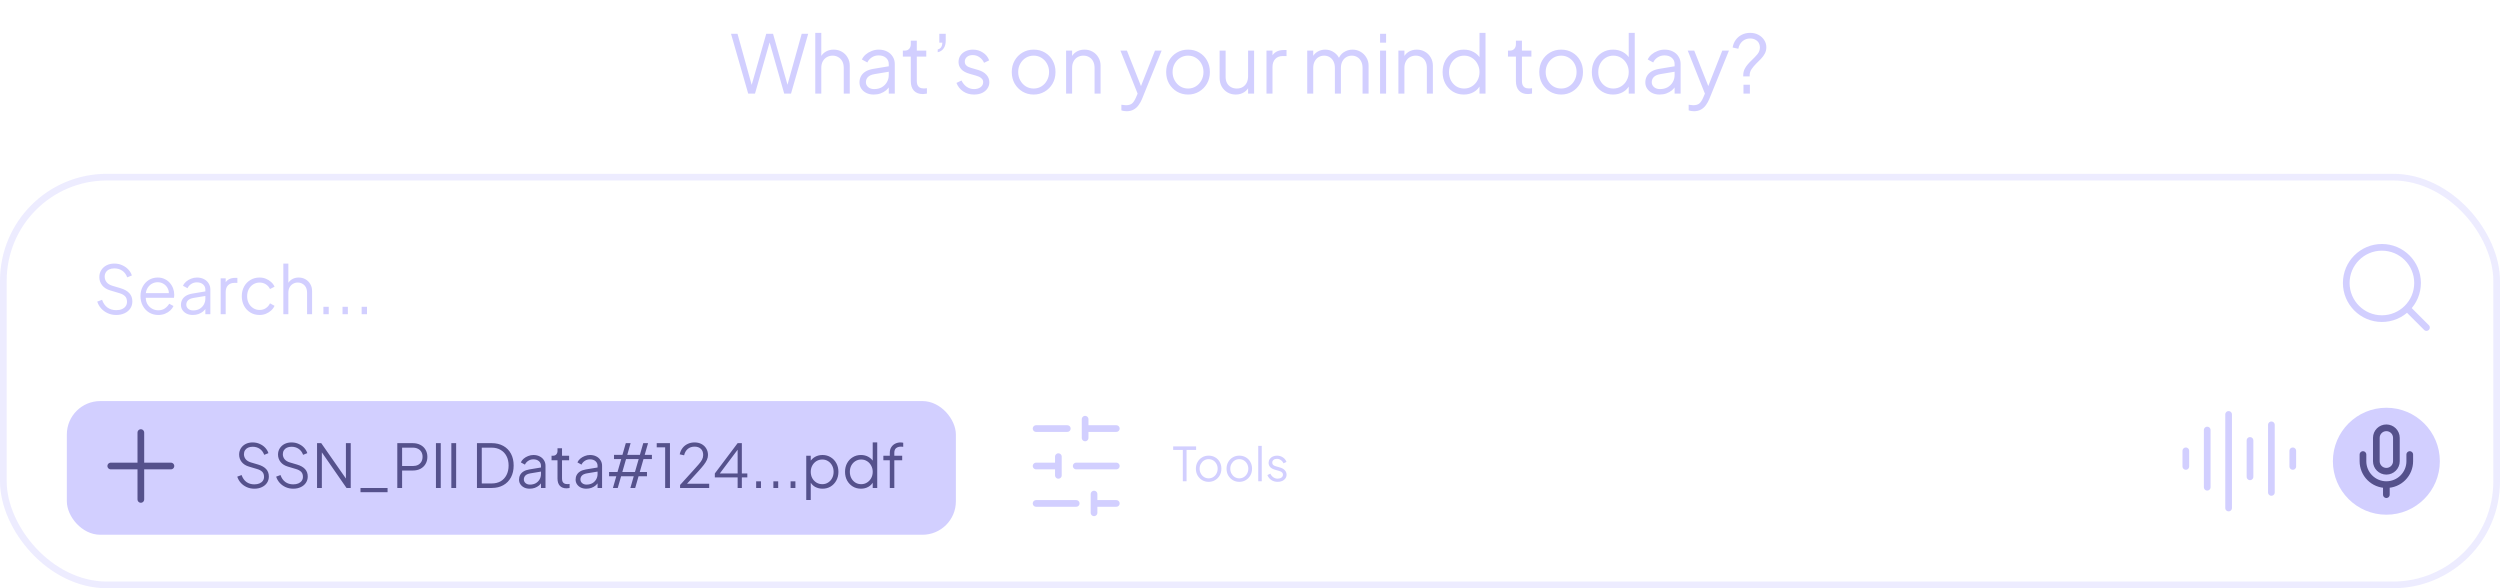 <svg width="374" height="88" viewBox="0 0 374 88" fill="none" xmlns="http://www.w3.org/2000/svg">
<path d="M111.929 14L109.361 5.06H110.333L112.553 13.064H112.349L114.629 5.06H115.649L117.917 13.064H117.701L119.933 5.06H120.905L118.337 14H117.317L115.025 5.96H115.241L112.949 14H111.929ZM121.965 14V4.916H122.865V8.816L122.661 8.768C122.821 8.352 123.081 8.024 123.441 7.784C123.809 7.544 124.233 7.424 124.713 7.424C125.169 7.424 125.577 7.528 125.937 7.736C126.305 7.944 126.593 8.232 126.801 8.6C127.017 8.96 127.125 9.368 127.125 9.824V14H126.225V10.172C126.225 9.78 126.153 9.448 126.009 9.176C125.865 8.904 125.665 8.696 125.409 8.552C125.161 8.4 124.877 8.324 124.557 8.324C124.237 8.324 123.949 8.4 123.693 8.552C123.437 8.696 123.233 8.908 123.081 9.188C122.937 9.46 122.865 9.788 122.865 10.172V14H121.965ZM130.704 14.144C130.296 14.144 129.932 14.068 129.612 13.916C129.292 13.756 129.04 13.54 128.856 13.268C128.672 12.996 128.58 12.684 128.58 12.332C128.58 11.996 128.652 11.692 128.796 11.42C128.94 11.14 129.164 10.904 129.468 10.712C129.772 10.52 130.16 10.384 130.632 10.304L133.152 9.884V10.7L130.848 11.084C130.384 11.164 130.048 11.312 129.84 11.528C129.64 11.744 129.54 12 129.54 12.296C129.54 12.584 129.652 12.828 129.876 13.028C130.108 13.228 130.404 13.328 130.764 13.328C131.204 13.328 131.588 13.236 131.916 13.052C132.244 12.86 132.5 12.604 132.684 12.284C132.868 11.964 132.96 11.608 132.96 11.216V9.584C132.96 9.2 132.82 8.888 132.54 8.648C132.26 8.408 131.896 8.288 131.448 8.288C131.056 8.288 130.712 8.388 130.416 8.588C130.12 8.78 129.9 9.032 129.756 9.344L128.94 8.9C129.06 8.628 129.248 8.38 129.504 8.156C129.768 7.932 130.068 7.756 130.404 7.628C130.74 7.492 131.088 7.424 131.448 7.424C131.92 7.424 132.336 7.516 132.696 7.7C133.064 7.884 133.348 8.14 133.548 8.468C133.756 8.788 133.86 9.16 133.86 9.584V14H132.96V12.716L133.092 12.848C132.98 13.088 132.804 13.308 132.564 13.508C132.332 13.7 132.056 13.856 131.736 13.976C131.424 14.088 131.08 14.144 130.704 14.144ZM138.054 14.072C137.478 14.072 137.034 13.904 136.722 13.568C136.41 13.232 136.254 12.752 136.254 12.128V8.468H135.066V7.568H135.366C135.638 7.568 135.854 7.48 136.014 7.304C136.174 7.12 136.254 6.892 136.254 6.62V6.08H137.154V7.568H138.57V8.468H137.154V12.128C137.154 12.344 137.186 12.536 137.25 12.704C137.314 12.864 137.422 12.992 137.574 13.088C137.734 13.184 137.946 13.232 138.21 13.232C138.274 13.232 138.35 13.228 138.438 13.22C138.526 13.212 138.602 13.204 138.666 13.196V14C138.57 14.024 138.462 14.04 138.342 14.048C138.222 14.064 138.126 14.072 138.054 14.072ZM140.282 7.82V7.4C140.522 7.336 140.694 7.22 140.798 7.052C140.91 6.876 140.97 6.652 140.978 6.38H140.522V5.06H141.482V6.068C141.482 6.532 141.382 6.916 141.182 7.22C140.982 7.524 140.682 7.724 140.282 7.82ZM145.713 14.144C145.097 14.144 144.557 13.988 144.093 13.676C143.629 13.364 143.293 12.94 143.085 12.404L143.841 12.044C144.025 12.436 144.281 12.748 144.609 12.98C144.945 13.212 145.313 13.328 145.713 13.328C146.097 13.328 146.421 13.236 146.685 13.052C146.949 12.86 147.081 12.612 147.081 12.308C147.081 12.084 147.017 11.908 146.889 11.78C146.761 11.644 146.613 11.54 146.445 11.468C146.277 11.396 146.129 11.344 146.001 11.312L145.077 11.048C144.485 10.88 144.057 10.644 143.793 10.34C143.529 10.036 143.397 9.684 143.397 9.284C143.397 8.908 143.493 8.58 143.685 8.3C143.877 8.02 144.137 7.804 144.465 7.652C144.793 7.5 145.157 7.424 145.557 7.424C146.101 7.424 146.593 7.568 147.033 7.856C147.481 8.136 147.797 8.528 147.981 9.032L147.213 9.392C147.053 9.032 146.821 8.752 146.517 8.552C146.221 8.344 145.889 8.24 145.521 8.24C145.161 8.24 144.873 8.332 144.657 8.516C144.441 8.7 144.333 8.932 144.333 9.212C144.333 9.428 144.389 9.6 144.501 9.728C144.613 9.856 144.741 9.952 144.885 10.016C145.037 10.08 145.169 10.128 145.281 10.16L146.349 10.472C146.869 10.624 147.273 10.86 147.561 11.18C147.857 11.5 148.005 11.876 148.005 12.308C148.005 12.66 147.905 12.976 147.705 13.256C147.513 13.536 147.245 13.756 146.901 13.916C146.557 14.068 146.161 14.144 145.713 14.144ZM154.637 14.144C154.029 14.144 153.477 14 152.981 13.712C152.485 13.416 152.089 13.016 151.793 12.512C151.505 12 151.361 11.42 151.361 10.772C151.361 10.132 151.505 9.56 151.793 9.056C152.081 8.552 152.469 8.156 152.957 7.868C153.453 7.572 154.013 7.424 154.637 7.424C155.261 7.424 155.817 7.568 156.305 7.856C156.801 8.144 157.189 8.54 157.469 9.044C157.757 9.548 157.901 10.124 157.901 10.772C157.901 11.428 157.753 12.012 157.457 12.524C157.161 13.028 156.765 13.424 156.269 13.712C155.781 14 155.237 14.144 154.637 14.144ZM154.637 13.244C155.069 13.244 155.457 13.136 155.801 12.92C156.153 12.704 156.429 12.408 156.629 12.032C156.837 11.656 156.941 11.236 156.941 10.772C156.941 10.308 156.837 9.892 156.629 9.524C156.429 9.156 156.153 8.864 155.801 8.648C155.457 8.432 155.069 8.324 154.637 8.324C154.205 8.324 153.813 8.432 153.461 8.648C153.117 8.864 152.841 9.156 152.633 9.524C152.425 9.892 152.321 10.308 152.321 10.772C152.321 11.236 152.425 11.656 152.633 12.032C152.841 12.408 153.117 12.704 153.461 12.92C153.813 13.136 154.205 13.244 154.637 13.244ZM159.488 14V7.568H160.388V8.816L160.184 8.768C160.344 8.352 160.604 8.024 160.964 7.784C161.332 7.544 161.756 7.424 162.236 7.424C162.692 7.424 163.1 7.528 163.46 7.736C163.828 7.944 164.116 8.232 164.324 8.6C164.54 8.96 164.648 9.368 164.648 9.824V14H163.748V10.172C163.748 9.78 163.676 9.448 163.532 9.176C163.396 8.904 163.2 8.696 162.944 8.552C162.696 8.4 162.408 8.324 162.08 8.324C161.752 8.324 161.46 8.4 161.204 8.552C160.948 8.696 160.748 8.908 160.604 9.188C160.46 9.46 160.388 9.788 160.388 10.172V14H159.488ZM168.538 16.64C168.41 16.64 168.278 16.628 168.142 16.604C168.014 16.588 167.886 16.556 167.758 16.508V15.668C167.838 15.676 167.938 15.688 168.058 15.704C168.186 15.728 168.314 15.74 168.442 15.74C168.834 15.74 169.134 15.656 169.342 15.488C169.55 15.328 169.754 15.016 169.954 14.552L170.362 13.592L170.338 14.384L167.614 7.568H168.586L170.818 13.196H170.566L172.786 7.568H173.782L170.842 14.816C170.714 15.128 170.55 15.424 170.35 15.704C170.158 15.984 169.914 16.208 169.618 16.376C169.322 16.552 168.962 16.64 168.538 16.64ZM177.735 14.144C177.127 14.144 176.575 14 176.079 13.712C175.583 13.416 175.187 13.016 174.891 12.512C174.603 12 174.459 11.42 174.459 10.772C174.459 10.132 174.603 9.56 174.891 9.056C175.179 8.552 175.567 8.156 176.055 7.868C176.551 7.572 177.111 7.424 177.735 7.424C178.359 7.424 178.915 7.568 179.403 7.856C179.899 8.144 180.287 8.54 180.567 9.044C180.855 9.548 180.999 10.124 180.999 10.772C180.999 11.428 180.851 12.012 180.555 12.524C180.259 13.028 179.863 13.424 179.367 13.712C178.879 14 178.335 14.144 177.735 14.144ZM177.735 13.244C178.167 13.244 178.555 13.136 178.899 12.92C179.251 12.704 179.527 12.408 179.727 12.032C179.935 11.656 180.039 11.236 180.039 10.772C180.039 10.308 179.935 9.892 179.727 9.524C179.527 9.156 179.251 8.864 178.899 8.648C178.555 8.432 178.167 8.324 177.735 8.324C177.303 8.324 176.911 8.432 176.559 8.648C176.215 8.864 175.939 9.156 175.731 9.524C175.523 9.892 175.419 10.308 175.419 10.772C175.419 11.236 175.523 11.656 175.731 12.032C175.939 12.408 176.215 12.704 176.559 12.92C176.911 13.136 177.303 13.244 177.735 13.244ZM184.866 14.144C184.418 14.144 184.01 14.04 183.642 13.832C183.274 13.616 182.982 13.32 182.766 12.944C182.558 12.56 182.454 12.12 182.454 11.624V7.568H183.354V11.516C183.354 11.86 183.422 12.164 183.558 12.428C183.702 12.684 183.898 12.884 184.146 13.028C184.402 13.172 184.694 13.244 185.022 13.244C185.35 13.244 185.642 13.172 185.898 13.028C186.154 12.876 186.354 12.664 186.498 12.392C186.642 12.112 186.714 11.78 186.714 11.396V7.568H187.614V14H186.714V12.752L186.918 12.8C186.766 13.216 186.506 13.544 186.138 13.784C185.77 14.024 185.346 14.144 184.866 14.144ZM189.465 14V7.568H190.365V8.624L190.245 8.468C190.397 8.164 190.625 7.924 190.929 7.748C191.241 7.572 191.617 7.484 192.057 7.484H192.465V8.384H191.901C191.437 8.384 191.065 8.528 190.785 8.816C190.505 9.104 190.365 9.512 190.365 10.04V14H189.465ZM195.559 14V7.568H196.459V8.792L196.315 8.612C196.491 8.236 196.751 7.944 197.095 7.736C197.447 7.528 197.831 7.424 198.247 7.424C198.743 7.424 199.191 7.564 199.591 7.844C199.991 8.124 200.275 8.488 200.443 8.936L200.191 8.948C200.351 8.452 200.627 8.076 201.019 7.82C201.419 7.556 201.859 7.424 202.339 7.424C202.771 7.424 203.167 7.528 203.527 7.736C203.895 7.944 204.187 8.232 204.403 8.6C204.627 8.96 204.739 9.368 204.739 9.824V14H203.839V10.172C203.839 9.78 203.767 9.448 203.623 9.176C203.487 8.904 203.299 8.696 203.059 8.552C202.819 8.4 202.543 8.324 202.231 8.324C201.927 8.324 201.651 8.4 201.403 8.552C201.155 8.696 200.959 8.908 200.815 9.188C200.671 9.46 200.599 9.788 200.599 10.172V14H199.699V10.172C199.699 9.78 199.627 9.448 199.483 9.176C199.347 8.904 199.159 8.696 198.919 8.552C198.679 8.4 198.403 8.324 198.091 8.324C197.779 8.324 197.499 8.4 197.251 8.552C197.011 8.696 196.819 8.908 196.675 9.188C196.531 9.46 196.459 9.788 196.459 10.172V14H195.559ZM206.457 14V7.568H207.357V14H206.457ZM206.457 6.38V5.06H207.357V6.38H206.457ZM209.199 14V7.568H210.099V8.816L209.895 8.768C210.055 8.352 210.315 8.024 210.675 7.784C211.043 7.544 211.467 7.424 211.947 7.424C212.403 7.424 212.811 7.528 213.171 7.736C213.539 7.944 213.827 8.232 214.035 8.6C214.251 8.96 214.359 9.368 214.359 9.824V14H213.459V10.172C213.459 9.78 213.387 9.448 213.243 9.176C213.107 8.904 212.911 8.696 212.655 8.552C212.407 8.4 212.119 8.324 211.791 8.324C211.463 8.324 211.171 8.4 210.915 8.552C210.659 8.696 210.459 8.908 210.315 9.188C210.171 9.46 210.099 9.788 210.099 10.172V14H209.199ZM218.982 14.144C218.382 14.144 217.842 14 217.362 13.712C216.882 13.416 216.502 13.016 216.222 12.512C215.95 12 215.814 11.424 215.814 10.784C215.814 10.136 215.95 9.56 216.222 9.056C216.502 8.552 216.878 8.156 217.35 7.868C217.83 7.572 218.374 7.424 218.982 7.424C219.534 7.424 220.026 7.544 220.458 7.784C220.89 8.024 221.23 8.348 221.478 8.756L221.334 9.008V4.916H222.234V14H221.334V12.56L221.478 12.692C221.254 13.156 220.918 13.516 220.47 13.772C220.03 14.02 219.534 14.144 218.982 14.144ZM219.03 13.244C219.462 13.244 219.85 13.136 220.194 12.92C220.546 12.704 220.822 12.412 221.022 12.044C221.23 11.668 221.334 11.248 221.334 10.784C221.334 10.32 221.23 9.904 221.022 9.536C220.822 9.16 220.546 8.864 220.194 8.648C219.85 8.432 219.462 8.324 219.03 8.324C218.606 8.324 218.222 8.432 217.878 8.648C217.534 8.864 217.262 9.156 217.062 9.524C216.87 9.892 216.774 10.312 216.774 10.784C216.774 11.248 216.87 11.668 217.062 12.044C217.262 12.412 217.53 12.704 217.866 12.92C218.21 13.136 218.598 13.244 219.03 13.244ZM228.581 14.072C228.005 14.072 227.561 13.904 227.249 13.568C226.937 13.232 226.781 12.752 226.781 12.128V8.468H225.593V7.568H225.893C226.165 7.568 226.381 7.48 226.541 7.304C226.701 7.12 226.781 6.892 226.781 6.62V6.08H227.681V7.568H229.097V8.468H227.681V12.128C227.681 12.344 227.713 12.536 227.777 12.704C227.841 12.864 227.949 12.992 228.101 13.088C228.261 13.184 228.473 13.232 228.737 13.232C228.801 13.232 228.877 13.228 228.965 13.22C229.053 13.212 229.129 13.204 229.193 13.196V14C229.097 14.024 228.989 14.04 228.869 14.048C228.749 14.064 228.653 14.072 228.581 14.072ZM233.551 14.144C232.943 14.144 232.391 14 231.895 13.712C231.399 13.416 231.003 13.016 230.707 12.512C230.419 12 230.275 11.42 230.275 10.772C230.275 10.132 230.419 9.56 230.707 9.056C230.995 8.552 231.383 8.156 231.871 7.868C232.367 7.572 232.927 7.424 233.551 7.424C234.175 7.424 234.731 7.568 235.219 7.856C235.715 8.144 236.103 8.54 236.383 9.044C236.671 9.548 236.815 10.124 236.815 10.772C236.815 11.428 236.667 12.012 236.371 12.524C236.075 13.028 235.679 13.424 235.183 13.712C234.695 14 234.151 14.144 233.551 14.144ZM233.551 13.244C233.983 13.244 234.371 13.136 234.715 12.92C235.067 12.704 235.343 12.408 235.543 12.032C235.751 11.656 235.855 11.236 235.855 10.772C235.855 10.308 235.751 9.892 235.543 9.524C235.343 9.156 235.067 8.864 234.715 8.648C234.371 8.432 233.983 8.324 233.551 8.324C233.119 8.324 232.727 8.432 232.375 8.648C232.031 8.864 231.755 9.156 231.547 9.524C231.339 9.892 231.235 10.308 231.235 10.772C231.235 11.236 231.339 11.656 231.547 12.032C231.755 12.408 232.031 12.704 232.375 12.92C232.727 13.136 233.119 13.244 233.551 13.244ZM241.307 14.144C240.707 14.144 240.167 14 239.687 13.712C239.207 13.416 238.827 13.016 238.547 12.512C238.275 12 238.139 11.424 238.139 10.784C238.139 10.136 238.275 9.56 238.547 9.056C238.827 8.552 239.203 8.156 239.675 7.868C240.155 7.572 240.699 7.424 241.307 7.424C241.859 7.424 242.351 7.544 242.783 7.784C243.215 8.024 243.555 8.348 243.803 8.756L243.659 9.008V4.916H244.559V14H243.659V12.56L243.803 12.692C243.579 13.156 243.243 13.516 242.795 13.772C242.355 14.02 241.859 14.144 241.307 14.144ZM241.355 13.244C241.787 13.244 242.175 13.136 242.519 12.92C242.871 12.704 243.147 12.412 243.347 12.044C243.555 11.668 243.659 11.248 243.659 10.784C243.659 10.32 243.555 9.904 243.347 9.536C243.147 9.16 242.871 8.864 242.519 8.648C242.175 8.432 241.787 8.324 241.355 8.324C240.931 8.324 240.547 8.432 240.203 8.648C239.859 8.864 239.587 9.156 239.387 9.524C239.195 9.892 239.099 10.312 239.099 10.784C239.099 11.248 239.195 11.668 239.387 12.044C239.587 12.412 239.855 12.704 240.191 12.92C240.535 13.136 240.923 13.244 241.355 13.244ZM248.266 14.144C247.858 14.144 247.494 14.068 247.174 13.916C246.854 13.756 246.602 13.54 246.418 13.268C246.234 12.996 246.142 12.684 246.142 12.332C246.142 11.996 246.214 11.692 246.358 11.42C246.502 11.14 246.726 10.904 247.03 10.712C247.334 10.52 247.722 10.384 248.194 10.304L250.714 9.884V10.7L248.41 11.084C247.946 11.164 247.61 11.312 247.402 11.528C247.202 11.744 247.102 12 247.102 12.296C247.102 12.584 247.214 12.828 247.438 13.028C247.67 13.228 247.966 13.328 248.326 13.328C248.766 13.328 249.15 13.236 249.478 13.052C249.806 12.86 250.062 12.604 250.246 12.284C250.43 11.964 250.522 11.608 250.522 11.216V9.584C250.522 9.2 250.382 8.888 250.102 8.648C249.822 8.408 249.458 8.288 249.01 8.288C248.618 8.288 248.274 8.388 247.978 8.588C247.682 8.78 247.462 9.032 247.318 9.344L246.502 8.9C246.622 8.628 246.81 8.38 247.066 8.156C247.33 7.932 247.63 7.756 247.966 7.628C248.302 7.492 248.65 7.424 249.01 7.424C249.482 7.424 249.898 7.516 250.258 7.7C250.626 7.884 250.91 8.14 251.11 8.468C251.318 8.788 251.422 9.16 251.422 9.584V14H250.522V12.716L250.654 12.848C250.542 13.088 250.366 13.308 250.126 13.508C249.894 13.7 249.618 13.856 249.298 13.976C248.986 14.088 248.642 14.144 248.266 14.144ZM253.406 16.64C253.278 16.64 253.146 16.628 253.01 16.604C252.882 16.588 252.754 16.556 252.626 16.508V15.668C252.706 15.676 252.806 15.688 252.926 15.704C253.054 15.728 253.182 15.74 253.31 15.74C253.702 15.74 254.002 15.656 254.21 15.488C254.418 15.328 254.622 15.016 254.822 14.552L255.23 13.592L255.206 14.384L252.482 7.568H253.454L255.686 13.196H255.434L257.654 7.568H258.65L255.71 14.816C255.582 15.128 255.418 15.424 255.218 15.704C255.026 15.984 254.782 16.208 254.486 16.376C254.19 16.552 253.83 16.64 253.406 16.64ZM260.787 11.432V11.312C260.787 10.952 260.851 10.636 260.979 10.364C261.115 10.084 261.283 9.832 261.483 9.608C261.683 9.376 261.891 9.16 262.107 8.96C262.411 8.672 262.683 8.384 262.923 8.096C263.163 7.8 263.283 7.456 263.283 7.064C263.283 6.84 263.227 6.628 263.115 6.428C263.003 6.228 262.835 6.068 262.611 5.948C262.395 5.82 262.131 5.756 261.819 5.756C261.371 5.756 260.987 5.896 260.667 6.176C260.347 6.456 260.143 6.828 260.055 7.292L259.203 7.112C259.275 6.672 259.431 6.288 259.671 5.96C259.911 5.632 260.215 5.376 260.583 5.192C260.951 5.008 261.363 4.916 261.819 4.916C262.299 4.916 262.719 5.016 263.079 5.216C263.447 5.416 263.731 5.68 263.931 6.008C264.139 6.328 264.243 6.68 264.243 7.064C264.243 7.424 264.167 7.744 264.015 8.024C263.863 8.304 263.671 8.564 263.439 8.804C263.207 9.036 262.975 9.268 262.743 9.5C262.479 9.764 262.247 10.04 262.047 10.328C261.847 10.608 261.747 10.936 261.747 11.312V11.432H260.787ZM260.823 14V12.68H261.783V14H260.823Z" fill="#D2CFFF"/>
<rect x="0.5" y="26.5" width="373" height="61" rx="15.5" stroke="#D2CFFF" stroke-opacity="0.4"/>
<path d="M363 49L360.107 46.107M361.667 42.333C361.667 45.279 359.279 47.667 356.333 47.667C353.388 47.667 351 45.279 351 42.333C351 39.388 353.388 37 356.333 37C359.279 37 361.667 39.388 361.667 42.333Z" stroke="#D2CFFF" stroke-linecap="round" stroke-linejoin="round"/>
<path d="M17.39 47.12C16.917 47.12 16.487 47.03 16.1 46.85C15.713 46.67 15.387 46.43 15.12 46.13C14.853 45.823 14.663 45.487 14.55 45.12L15.27 44.85C15.443 45.357 15.713 45.743 16.08 46.01C16.447 46.27 16.883 46.4 17.39 46.4C17.71 46.4 17.99 46.35 18.23 46.25C18.477 46.143 18.667 45.997 18.8 45.81C18.933 45.623 19 45.407 19 45.16C19 44.793 18.9 44.51 18.7 44.31C18.5 44.11 18.213 43.957 17.84 43.85L16.5 43.45C15.973 43.297 15.567 43.04 15.28 42.68C15 42.32 14.86 41.91 14.86 41.45C14.86 41.057 14.957 40.71 15.15 40.41C15.343 40.103 15.607 39.863 15.94 39.69C16.28 39.517 16.663 39.43 17.09 39.43C17.537 39.43 17.937 39.513 18.29 39.68C18.65 39.84 18.953 40.053 19.2 40.32C19.447 40.587 19.623 40.883 19.73 41.21L19.03 41.49C18.87 41.05 18.62 40.717 18.28 40.49C17.947 40.263 17.553 40.15 17.1 40.15C16.813 40.15 16.56 40.2 16.34 40.3C16.127 40.4 15.96 40.543 15.84 40.73C15.72 40.917 15.66 41.137 15.66 41.39C15.66 41.697 15.757 41.973 15.95 42.22C16.143 42.46 16.44 42.64 16.84 42.76L18.02 43.11C18.607 43.283 19.05 43.533 19.35 43.86C19.65 44.187 19.8 44.597 19.8 45.09C19.8 45.49 19.697 45.843 19.49 46.15C19.29 46.45 19.007 46.687 18.64 46.86C18.28 47.033 17.863 47.12 17.39 47.12ZM23.675 47.12C23.175 47.12 22.721 47 22.315 46.76C21.915 46.513 21.598 46.177 21.365 45.75C21.131 45.323 21.015 44.84 21.015 44.3C21.015 43.76 21.128 43.283 21.355 42.87C21.581 42.45 21.888 42.12 22.275 41.88C22.668 41.64 23.108 41.52 23.595 41.52C23.982 41.52 24.325 41.593 24.625 41.74C24.931 41.88 25.192 42.073 25.405 42.32C25.618 42.56 25.782 42.833 25.895 43.14C26.008 43.44 26.065 43.75 26.065 44.07C26.065 44.137 26.061 44.213 26.055 44.3C26.048 44.38 26.038 44.463 26.025 44.55H21.495V43.85H25.595L25.235 44.15C25.295 43.783 25.252 43.457 25.105 43.17C24.965 42.877 24.762 42.647 24.495 42.48C24.228 42.307 23.928 42.22 23.595 42.22C23.262 42.22 22.951 42.307 22.665 42.48C22.385 42.653 22.165 42.897 22.005 43.21C21.845 43.517 21.782 43.883 21.815 44.31C21.782 44.737 21.848 45.11 22.015 45.43C22.188 45.743 22.422 45.987 22.715 46.16C23.015 46.333 23.335 46.42 23.675 46.42C24.068 46.42 24.398 46.327 24.665 46.14C24.931 45.953 25.148 45.72 25.315 45.44L25.955 45.78C25.848 46.02 25.685 46.243 25.465 46.45C25.245 46.65 24.982 46.813 24.675 46.94C24.375 47.06 24.041 47.12 23.675 47.12ZM28.84 47.12C28.5 47.12 28.196 47.057 27.93 46.93C27.663 46.797 27.453 46.617 27.299 46.39C27.146 46.163 27.07 45.903 27.07 45.61C27.07 45.33 27.13 45.077 27.25 44.85C27.369 44.617 27.556 44.42 27.809 44.26C28.063 44.1 28.386 43.987 28.779 43.92L30.88 43.57V44.25L28.959 44.57C28.573 44.637 28.293 44.76 28.119 44.94C27.953 45.12 27.869 45.333 27.869 45.58C27.869 45.82 27.963 46.023 28.149 46.19C28.343 46.357 28.59 46.44 28.89 46.44C29.256 46.44 29.576 46.363 29.849 46.21C30.123 46.05 30.336 45.837 30.489 45.57C30.643 45.303 30.72 45.007 30.72 44.68V43.32C30.72 43 30.603 42.74 30.369 42.54C30.136 42.34 29.833 42.24 29.459 42.24C29.133 42.24 28.846 42.323 28.599 42.49C28.353 42.65 28.169 42.86 28.049 43.12L27.369 42.75C27.47 42.523 27.626 42.317 27.84 42.13C28.059 41.943 28.309 41.797 28.59 41.69C28.869 41.577 29.16 41.52 29.459 41.52C29.853 41.52 30.2 41.597 30.5 41.75C30.806 41.903 31.043 42.117 31.209 42.39C31.383 42.657 31.47 42.967 31.47 43.32V47H30.72V45.93L30.829 46.04C30.736 46.24 30.59 46.423 30.39 46.59C30.196 46.75 29.966 46.88 29.7 46.98C29.439 47.073 29.153 47.12 28.84 47.12ZM33.012 47V41.64H33.762V42.52L33.662 42.39C33.789 42.137 33.979 41.937 34.232 41.79C34.492 41.643 34.806 41.57 35.172 41.57H35.512V42.32H35.042C34.656 42.32 34.346 42.44 34.112 42.68C33.879 42.92 33.762 43.26 33.762 43.7V47H33.012ZM38.841 47.12C38.314 47.12 37.851 46.997 37.451 46.75C37.051 46.503 36.738 46.17 36.511 45.75C36.284 45.323 36.171 44.843 36.171 44.31C36.171 43.777 36.284 43.3 36.511 42.88C36.738 42.46 37.051 42.13 37.451 41.89C37.851 41.643 38.314 41.52 38.841 41.52C39.174 41.52 39.488 41.58 39.781 41.7C40.074 41.82 40.334 41.983 40.561 42.19C40.788 42.39 40.958 42.623 41.071 42.89L40.391 43.24C40.258 42.953 40.054 42.72 39.781 42.54C39.508 42.36 39.194 42.27 38.841 42.27C38.488 42.27 38.168 42.36 37.881 42.54C37.601 42.713 37.378 42.957 37.211 43.27C37.051 43.577 36.971 43.927 36.971 44.32C36.971 44.707 37.051 45.057 37.211 45.37C37.378 45.677 37.601 45.92 37.881 46.1C38.168 46.28 38.488 46.37 38.841 46.37C39.194 46.37 39.504 46.28 39.771 46.1C40.044 45.92 40.251 45.68 40.391 45.38L41.071 45.75C40.958 46.01 40.788 46.243 40.561 46.45C40.334 46.657 40.074 46.82 39.781 46.94C39.488 47.06 39.174 47.12 38.841 47.12ZM42.387 47V39.43H43.137V42.68L42.967 42.64C43.1 42.293 43.317 42.02 43.617 41.82C43.924 41.62 44.277 41.52 44.677 41.52C45.057 41.52 45.397 41.607 45.697 41.78C46.004 41.953 46.244 42.193 46.417 42.5C46.597 42.8 46.687 43.14 46.687 43.52V47H45.937V43.81C45.937 43.483 45.877 43.207 45.757 42.98C45.637 42.753 45.471 42.58 45.257 42.46C45.05 42.333 44.814 42.27 44.547 42.27C44.281 42.27 44.041 42.333 43.827 42.46C43.614 42.58 43.444 42.757 43.317 42.99C43.197 43.217 43.137 43.49 43.137 43.81V47H42.387ZM48.38 47V45.9H49.18V47H48.38ZM51.241 47V45.9H52.041V47H51.241ZM54.102 47V45.9H54.902V47H54.102Z" fill="#D2CFFF"/>
<path d="M176.949 72V67.31H175.507V66.785H178.937V67.31H177.509V72H176.949ZM180.816 72.084C180.461 72.084 180.139 72 179.85 71.832C179.56 71.659 179.329 71.426 179.157 71.132C178.989 70.833 178.905 70.495 178.905 70.117C178.905 69.744 178.989 69.41 179.157 69.116C179.325 68.822 179.551 68.591 179.836 68.423C180.125 68.25 180.452 68.164 180.816 68.164C181.18 68.164 181.504 68.248 181.789 68.416C182.078 68.584 182.304 68.815 182.468 69.109C182.636 69.403 182.72 69.739 182.72 70.117C182.72 70.5 182.633 70.84 182.461 71.139C182.288 71.433 182.057 71.664 181.768 71.832C181.483 72 181.166 72.084 180.816 72.084ZM180.816 71.559C181.068 71.559 181.294 71.496 181.495 71.37C181.7 71.244 181.861 71.071 181.978 70.852C182.099 70.633 182.16 70.388 182.16 70.117C182.16 69.846 182.099 69.604 181.978 69.389C181.861 69.174 181.7 69.004 181.495 68.878C181.294 68.752 181.068 68.689 180.816 68.689C180.564 68.689 180.335 68.752 180.13 68.878C179.929 69.004 179.768 69.174 179.647 69.389C179.525 69.604 179.465 69.846 179.465 70.117C179.465 70.388 179.525 70.633 179.647 70.852C179.768 71.071 179.929 71.244 180.13 71.37C180.335 71.496 180.564 71.559 180.816 71.559ZM185.402 72.084C185.048 72.084 184.726 72 184.436 71.832C184.147 71.659 183.916 71.426 183.743 71.132C183.575 70.833 183.491 70.495 183.491 70.117C183.491 69.744 183.575 69.41 183.743 69.116C183.911 68.822 184.138 68.591 184.422 68.423C184.712 68.25 185.038 68.164 185.402 68.164C185.766 68.164 186.091 68.248 186.375 68.416C186.665 68.584 186.891 68.815 187.054 69.109C187.222 69.403 187.306 69.739 187.306 70.117C187.306 70.5 187.22 70.84 187.047 71.139C186.875 71.433 186.644 71.664 186.354 71.832C186.07 72 185.752 72.084 185.402 72.084ZM185.402 71.559C185.654 71.559 185.881 71.496 186.081 71.37C186.287 71.244 186.448 71.071 186.564 70.852C186.686 70.633 186.746 70.388 186.746 70.117C186.746 69.846 186.686 69.604 186.564 69.389C186.448 69.174 186.287 69.004 186.081 68.878C185.881 68.752 185.654 68.689 185.402 68.689C185.15 68.689 184.922 68.752 184.716 68.878C184.516 69.004 184.355 69.174 184.233 69.389C184.112 69.604 184.051 69.846 184.051 70.117C184.051 70.388 184.112 70.633 184.233 70.852C184.355 71.071 184.516 71.244 184.716 71.37C184.922 71.496 185.15 71.559 185.402 71.559ZM188.232 72V66.701H188.757V72H188.232ZM191.134 72.084C190.775 72.084 190.46 71.993 190.189 71.811C189.918 71.629 189.722 71.382 189.601 71.069L190.042 70.859C190.149 71.088 190.299 71.27 190.49 71.405C190.686 71.54 190.901 71.608 191.134 71.608C191.358 71.608 191.547 71.554 191.701 71.447C191.855 71.335 191.932 71.19 191.932 71.013C191.932 70.882 191.895 70.78 191.82 70.705C191.745 70.626 191.659 70.565 191.561 70.523C191.463 70.481 191.377 70.451 191.302 70.432L190.763 70.278C190.418 70.18 190.168 70.042 190.014 69.865C189.86 69.688 189.783 69.482 189.783 69.249C189.783 69.03 189.839 68.838 189.951 68.675C190.063 68.512 190.215 68.386 190.406 68.297C190.597 68.208 190.81 68.164 191.043 68.164C191.36 68.164 191.647 68.248 191.904 68.416C192.165 68.579 192.35 68.808 192.457 69.102L192.009 69.312C191.916 69.102 191.78 68.939 191.603 68.822C191.43 68.701 191.237 68.64 191.022 68.64C190.812 68.64 190.644 68.694 190.518 68.801C190.392 68.908 190.329 69.044 190.329 69.207C190.329 69.333 190.362 69.433 190.427 69.508C190.492 69.583 190.567 69.639 190.651 69.676C190.74 69.713 190.817 69.741 190.882 69.76L191.505 69.942C191.808 70.031 192.044 70.168 192.212 70.355C192.385 70.542 192.471 70.761 192.471 71.013C192.471 71.218 192.413 71.403 192.296 71.566C192.184 71.729 192.028 71.858 191.827 71.951C191.626 72.04 191.395 72.084 191.134 72.084Z" fill="#D2CFFF"/>
<path d="M167 64.114H162.333M159.667 64.114H155M167 69.714H161M158.333 69.714H155M167 75.314H163.667M161 75.314H155M162.333 62.714V65.514M158.333 68.314V71.114M163.667 73.914V76.714" stroke="#D2CFFF" stroke-linecap="round" stroke-linejoin="round"/>
<circle cx="357" cy="69" r="8" fill="#D2CFFF"/>
<path d="M327 67.444V69.778M330.2 64.333V72.889M333.4 62V76M336.6 65.889V71.333M339.8 63.556V73.667M343 67.444V69.778" stroke="#D2CFFF" stroke-linecap="round" stroke-linejoin="round"/>
<path d="M357 72.5V74M357 72.5C357.928 72.5 358.818 72.131 359.475 71.475C360.131 70.819 360.5 69.928 360.5 69V68M357 72.5C356.072 72.5 355.182 72.131 354.525 71.475C353.869 70.819 353.5 69.928 353.5 69V68M357 64C357.828 64 358.5 64.672 358.5 65.5V69C358.5 69.828 357.828 70.5 357 70.5C356.172 70.5 355.5 69.828 355.5 69V65.5C355.5 64.672 356.172 64 357 64Z" stroke="#55518C" stroke-linecap="round" stroke-linejoin="round"/>
<rect x="10" y="60" width="133" height="20" rx="5" fill="#D2CFFF"/>
<path d="M16.57 69.714H25.57M21.07 64.714V74.714" stroke="#55518C" stroke-linecap="round" stroke-linejoin="round"/>
<path d="M38.051 73.108C37.625 73.108 37.238 73.027 36.89 72.865C36.542 72.703 36.248 72.487 36.008 72.217C35.768 71.941 35.597 71.638 35.495 71.308L36.143 71.065C36.299 71.521 36.542 71.869 36.872 72.109C37.202 72.343 37.595 72.46 38.051 72.46C38.339 72.46 38.591 72.415 38.807 72.325C39.029 72.229 39.2 72.097 39.32 71.929C39.44 71.761 39.5 71.566 39.5 71.344C39.5 71.014 39.41 70.759 39.23 70.579C39.05 70.399 38.792 70.261 38.456 70.165L37.25 69.805C36.776 69.667 36.41 69.436 36.152 69.112C35.9 68.788 35.774 68.419 35.774 68.005C35.774 67.651 35.861 67.339 36.035 67.069C36.209 66.793 36.446 66.577 36.746 66.421C37.052 66.265 37.397 66.187 37.781 66.187C38.183 66.187 38.543 66.262 38.861 66.412C39.185 66.556 39.458 66.748 39.68 66.988C39.902 67.228 40.061 67.495 40.157 67.789L39.527 68.041C39.383 67.645 39.158 67.345 38.852 67.141C38.552 66.937 38.198 66.835 37.79 66.835C37.532 66.835 37.304 66.88 37.106 66.97C36.914 67.06 36.764 67.189 36.656 67.357C36.548 67.525 36.494 67.723 36.494 67.951C36.494 68.227 36.581 68.476 36.755 68.698C36.929 68.914 37.196 69.076 37.556 69.184L38.618 69.499C39.146 69.655 39.545 69.88 39.815 70.174C40.085 70.468 40.22 70.837 40.22 71.281C40.22 71.641 40.127 71.959 39.941 72.235C39.761 72.505 39.506 72.718 39.176 72.874C38.852 73.03 38.477 73.108 38.051 73.108ZM43.869 73.108C43.443 73.108 43.056 73.027 42.708 72.865C42.36 72.703 42.066 72.487 41.826 72.217C41.586 71.941 41.415 71.638 41.313 71.308L41.961 71.065C42.117 71.521 42.36 71.869 42.69 72.109C43.02 72.343 43.413 72.46 43.869 72.46C44.157 72.46 44.409 72.415 44.625 72.325C44.847 72.229 45.018 72.097 45.138 71.929C45.258 71.761 45.318 71.566 45.318 71.344C45.318 71.014 45.228 70.759 45.048 70.579C44.868 70.399 44.61 70.261 44.274 70.165L43.068 69.805C42.594 69.667 42.228 69.436 41.97 69.112C41.718 68.788 41.592 68.419 41.592 68.005C41.592 67.651 41.679 67.339 41.853 67.069C42.027 66.793 42.264 66.577 42.564 66.421C42.87 66.265 43.215 66.187 43.599 66.187C44.001 66.187 44.361 66.262 44.679 66.412C45.003 66.556 45.276 66.748 45.498 66.988C45.72 67.228 45.879 67.495 45.975 67.789L45.345 68.041C45.201 67.645 44.976 67.345 44.67 67.141C44.37 66.937 44.016 66.835 43.608 66.835C43.35 66.835 43.122 66.88 42.924 66.97C42.732 67.06 42.582 67.189 42.474 67.357C42.366 67.525 42.312 67.723 42.312 67.951C42.312 68.227 42.399 68.476 42.573 68.698C42.747 68.914 43.014 69.076 43.374 69.184L44.436 69.499C44.964 69.655 45.363 69.88 45.633 70.174C45.903 70.468 46.038 70.837 46.038 71.281C46.038 71.641 45.945 71.959 45.759 72.235C45.579 72.505 45.324 72.718 44.994 72.874C44.67 73.03 44.295 73.108 43.869 73.108ZM47.429 73V66.295H48.059L51.992 71.938H51.749V66.295H52.469V73H51.839L47.906 67.321H48.149V73H47.429ZM53.93 73.63V73H57.98V73.63H53.93ZM59.435 73V66.295H61.739C62.177 66.295 62.561 66.382 62.891 66.556C63.221 66.724 63.476 66.964 63.656 67.276C63.842 67.582 63.935 67.939 63.935 68.347C63.935 68.755 63.842 69.112 63.656 69.418C63.476 69.724 63.221 69.964 62.891 70.138C62.567 70.306 62.183 70.39 61.739 70.39H60.155V73H59.435ZM60.155 69.715H61.775C62.063 69.715 62.315 69.661 62.531 69.553C62.747 69.439 62.915 69.28 63.035 69.076C63.155 68.866 63.215 68.62 63.215 68.338C63.215 68.056 63.155 67.813 63.035 67.609C62.915 67.405 62.747 67.249 62.531 67.141C62.315 67.027 62.063 66.97 61.775 66.97H60.155V69.715ZM65.218 73V66.295H65.938V73H65.218ZM67.52 73V66.295H68.24V73H67.52ZM71.353 73V66.295H73.558C74.224 66.295 74.802 66.433 75.294 66.709C75.787 66.979 76.168 67.366 76.438 67.87C76.707 68.368 76.843 68.959 76.843 69.643C76.843 70.321 76.707 70.912 76.438 71.416C76.168 71.92 75.787 72.31 75.294 72.586C74.802 72.862 74.224 73 73.558 73H71.353ZM72.073 72.325H73.558C74.073 72.325 74.52 72.217 74.898 72.001C75.276 71.779 75.567 71.467 75.772 71.065C75.981 70.663 76.087 70.189 76.087 69.643C76.087 69.097 75.981 68.626 75.772 68.23C75.561 67.828 75.267 67.519 74.889 67.303C74.511 67.081 74.067 66.97 73.558 66.97H72.073V72.325ZM79.24 73.108C78.934 73.108 78.661 73.051 78.421 72.937C78.181 72.817 77.992 72.655 77.854 72.451C77.716 72.247 77.647 72.013 77.647 71.749C77.647 71.497 77.701 71.269 77.809 71.065C77.917 70.855 78.085 70.678 78.313 70.534C78.541 70.39 78.832 70.288 79.186 70.228L81.076 69.913V70.525L79.348 70.813C79 70.873 78.748 70.984 78.592 71.146C78.442 71.308 78.367 71.5 78.367 71.722C78.367 71.938 78.451 72.121 78.619 72.271C78.793 72.421 79.015 72.496 79.285 72.496C79.615 72.496 79.903 72.427 80.149 72.289C80.395 72.145 80.587 71.953 80.725 71.713C80.863 71.473 80.932 71.206 80.932 70.912V69.688C80.932 69.4 80.827 69.166 80.617 68.986C80.407 68.806 80.134 68.716 79.798 68.716C79.504 68.716 79.246 68.791 79.024 68.941C78.802 69.085 78.637 69.274 78.529 69.508L77.917 69.175C78.007 68.971 78.148 68.785 78.34 68.617C78.538 68.449 78.763 68.317 79.015 68.221C79.267 68.119 79.528 68.068 79.798 68.068C80.152 68.068 80.464 68.137 80.734 68.275C81.01 68.413 81.223 68.605 81.373 68.851C81.529 69.091 81.607 69.37 81.607 69.688V73H80.932V72.037L81.031 72.136C80.947 72.316 80.815 72.481 80.635 72.631C80.461 72.775 80.254 72.892 80.014 72.982C79.78 73.066 79.522 73.108 79.24 73.108ZM84.753 73.054C84.321 73.054 83.988 72.928 83.754 72.676C83.52 72.424 83.403 72.064 83.403 71.596V68.851H82.512V68.176H82.737C82.941 68.176 83.103 68.11 83.223 67.978C83.343 67.84 83.403 67.669 83.403 67.465V67.06H84.078V68.176H85.14V68.851H84.078V71.596C84.078 71.758 84.102 71.902 84.15 72.028C84.198 72.148 84.279 72.244 84.393 72.316C84.513 72.388 84.672 72.424 84.87 72.424C84.918 72.424 84.975 72.421 85.041 72.415C85.107 72.409 85.164 72.403 85.212 72.397V73C85.14 73.018 85.059 73.03 84.969 73.036C84.879 73.048 84.807 73.054 84.753 73.054ZM87.704 73.108C87.398 73.108 87.125 73.051 86.885 72.937C86.645 72.817 86.456 72.655 86.318 72.451C86.18 72.247 86.111 72.013 86.111 71.749C86.111 71.497 86.165 71.269 86.273 71.065C86.381 70.855 86.549 70.678 86.777 70.534C87.005 70.39 87.296 70.288 87.65 70.228L89.54 69.913V70.525L87.812 70.813C87.464 70.873 87.212 70.984 87.056 71.146C86.906 71.308 86.831 71.5 86.831 71.722C86.831 71.938 86.915 72.121 87.083 72.271C87.257 72.421 87.479 72.496 87.749 72.496C88.079 72.496 88.367 72.427 88.613 72.289C88.859 72.145 89.051 71.953 89.189 71.713C89.327 71.473 89.396 71.206 89.396 70.912V69.688C89.396 69.4 89.291 69.166 89.081 68.986C88.871 68.806 88.598 68.716 88.262 68.716C87.968 68.716 87.71 68.791 87.488 68.941C87.266 69.085 87.101 69.274 86.993 69.508L86.381 69.175C86.471 68.971 86.612 68.785 86.804 68.617C87.002 68.449 87.227 68.317 87.479 68.221C87.731 68.119 87.992 68.068 88.262 68.068C88.616 68.068 88.928 68.137 89.198 68.275C89.474 68.413 89.687 68.605 89.837 68.851C89.993 69.091 90.071 69.37 90.071 69.688V73H89.396V72.037L89.495 72.136C89.411 72.316 89.279 72.481 89.099 72.631C88.925 72.775 88.718 72.892 88.478 72.982C88.244 73.066 87.986 73.108 87.704 73.108ZM91.694 73L92.198 71.245H91.118V70.615H92.378L92.936 68.68H91.856V68.05H93.116L93.62 66.295H94.34L93.836 68.05H95.726L96.23 66.295H96.95L96.446 68.05H97.526V68.68H96.266L95.708 70.615H96.788V71.245H95.528L95.024 73H94.304L94.808 71.245H92.918L92.414 73H91.694ZM93.098 70.615H94.988L95.546 68.68H93.656L93.098 70.615ZM99.506 73V66.925H98.246V66.295H100.226V73H99.506ZM101.739 73V72.55L103.611 70.489C103.977 70.087 104.274 69.754 104.502 69.49C104.736 69.226 104.91 68.986 105.024 68.77C105.138 68.554 105.195 68.32 105.195 68.068C105.195 67.666 105.078 67.357 104.844 67.141C104.61 66.925 104.298 66.817 103.908 66.817C103.506 66.817 103.167 66.931 102.891 67.159C102.621 67.387 102.438 67.705 102.342 68.113L101.685 67.969C101.763 67.603 101.904 67.288 102.108 67.024C102.312 66.76 102.567 66.556 102.873 66.412C103.179 66.262 103.521 66.187 103.899 66.187C104.301 66.187 104.652 66.268 104.952 66.43C105.252 66.592 105.486 66.814 105.654 67.096C105.828 67.378 105.915 67.702 105.915 68.068C105.915 68.32 105.861 68.563 105.753 68.797C105.651 69.031 105.495 69.283 105.285 69.553C105.075 69.823 104.805 70.138 104.475 70.498L102.774 72.37H106.095V73H101.739ZM110.35 73V71.416H106.939V70.831L110.35 66.295H110.98V70.831H111.799V71.416H110.98V73H110.35ZM107.488 71.092L107.407 70.831H110.35V66.916L110.575 66.979L107.488 71.092ZM113.121 73V72.01H113.841V73H113.121ZM115.697 73V72.01H116.417V73H115.697ZM118.272 73V72.01H118.992V73H118.272ZM120.613 74.8V68.176H121.288V69.256L121.18 69.067C121.372 68.761 121.627 68.518 121.945 68.338C122.269 68.158 122.638 68.068 123.052 68.068C123.508 68.068 123.913 68.179 124.267 68.401C124.627 68.617 124.909 68.914 125.113 69.292C125.323 69.67 125.428 70.102 125.428 70.588C125.428 71.068 125.323 71.5 125.113 71.884C124.909 72.262 124.627 72.562 124.267 72.784C123.913 73 123.508 73.108 123.052 73.108C122.638 73.108 122.263 73.015 121.927 72.829C121.597 72.637 121.348 72.367 121.18 72.019L121.288 71.92V74.8H120.613ZM123.016 72.433C123.34 72.433 123.628 72.352 123.88 72.19C124.138 72.028 124.339 71.809 124.483 71.533C124.633 71.251 124.708 70.936 124.708 70.588C124.708 70.234 124.633 69.919 124.483 69.643C124.339 69.367 124.138 69.148 123.88 68.986C123.628 68.824 123.34 68.743 123.016 68.743C122.692 68.743 122.398 68.824 122.134 68.986C121.876 69.148 121.669 69.37 121.513 69.652C121.363 69.928 121.288 70.24 121.288 70.588C121.288 70.936 121.363 71.251 121.513 71.533C121.669 71.809 121.876 72.028 122.134 72.19C122.398 72.352 122.692 72.433 123.016 72.433ZM128.794 73.108C128.344 73.108 127.939 73 127.579 72.784C127.219 72.562 126.934 72.262 126.724 71.884C126.52 71.5 126.418 71.068 126.418 70.588C126.418 70.102 126.52 69.67 126.724 69.292C126.934 68.914 127.216 68.617 127.57 68.401C127.93 68.179 128.338 68.068 128.794 68.068C129.208 68.068 129.577 68.158 129.901 68.338C130.225 68.518 130.48 68.761 130.666 69.067L130.558 69.256V66.187H131.233V73H130.558V71.92L130.666 72.019C130.498 72.367 130.246 72.637 129.91 72.829C129.58 73.015 129.208 73.108 128.794 73.108ZM128.83 72.433C129.154 72.433 129.445 72.352 129.703 72.19C129.967 72.028 130.174 71.809 130.324 71.533C130.48 71.251 130.558 70.936 130.558 70.588C130.558 70.24 130.48 69.928 130.324 69.652C130.174 69.37 129.967 69.148 129.703 68.986C129.445 68.824 129.154 68.743 128.83 68.743C128.512 68.743 128.224 68.824 127.966 68.986C127.708 69.148 127.504 69.367 127.354 69.643C127.21 69.919 127.138 70.234 127.138 70.588C127.138 70.936 127.21 71.251 127.354 71.533C127.504 71.809 127.705 72.028 127.957 72.19C128.215 72.352 128.506 72.433 128.83 72.433ZM133.114 73V68.851H132.151V68.176H133.114V67.744C133.114 67.408 133.189 67.126 133.339 66.898C133.489 66.664 133.687 66.487 133.933 66.367C134.179 66.247 134.443 66.187 134.725 66.187C134.785 66.187 134.854 66.193 134.932 66.205C135.01 66.211 135.073 66.22 135.121 66.232V66.844C135.079 66.832 135.022 66.826 134.95 66.826C134.878 66.82 134.827 66.817 134.797 66.817C134.509 66.817 134.269 66.886 134.077 67.024C133.885 67.162 133.789 67.402 133.789 67.744V68.176H134.968V68.851H133.789V73H133.114Z" fill="#55518C"/>
</svg>
